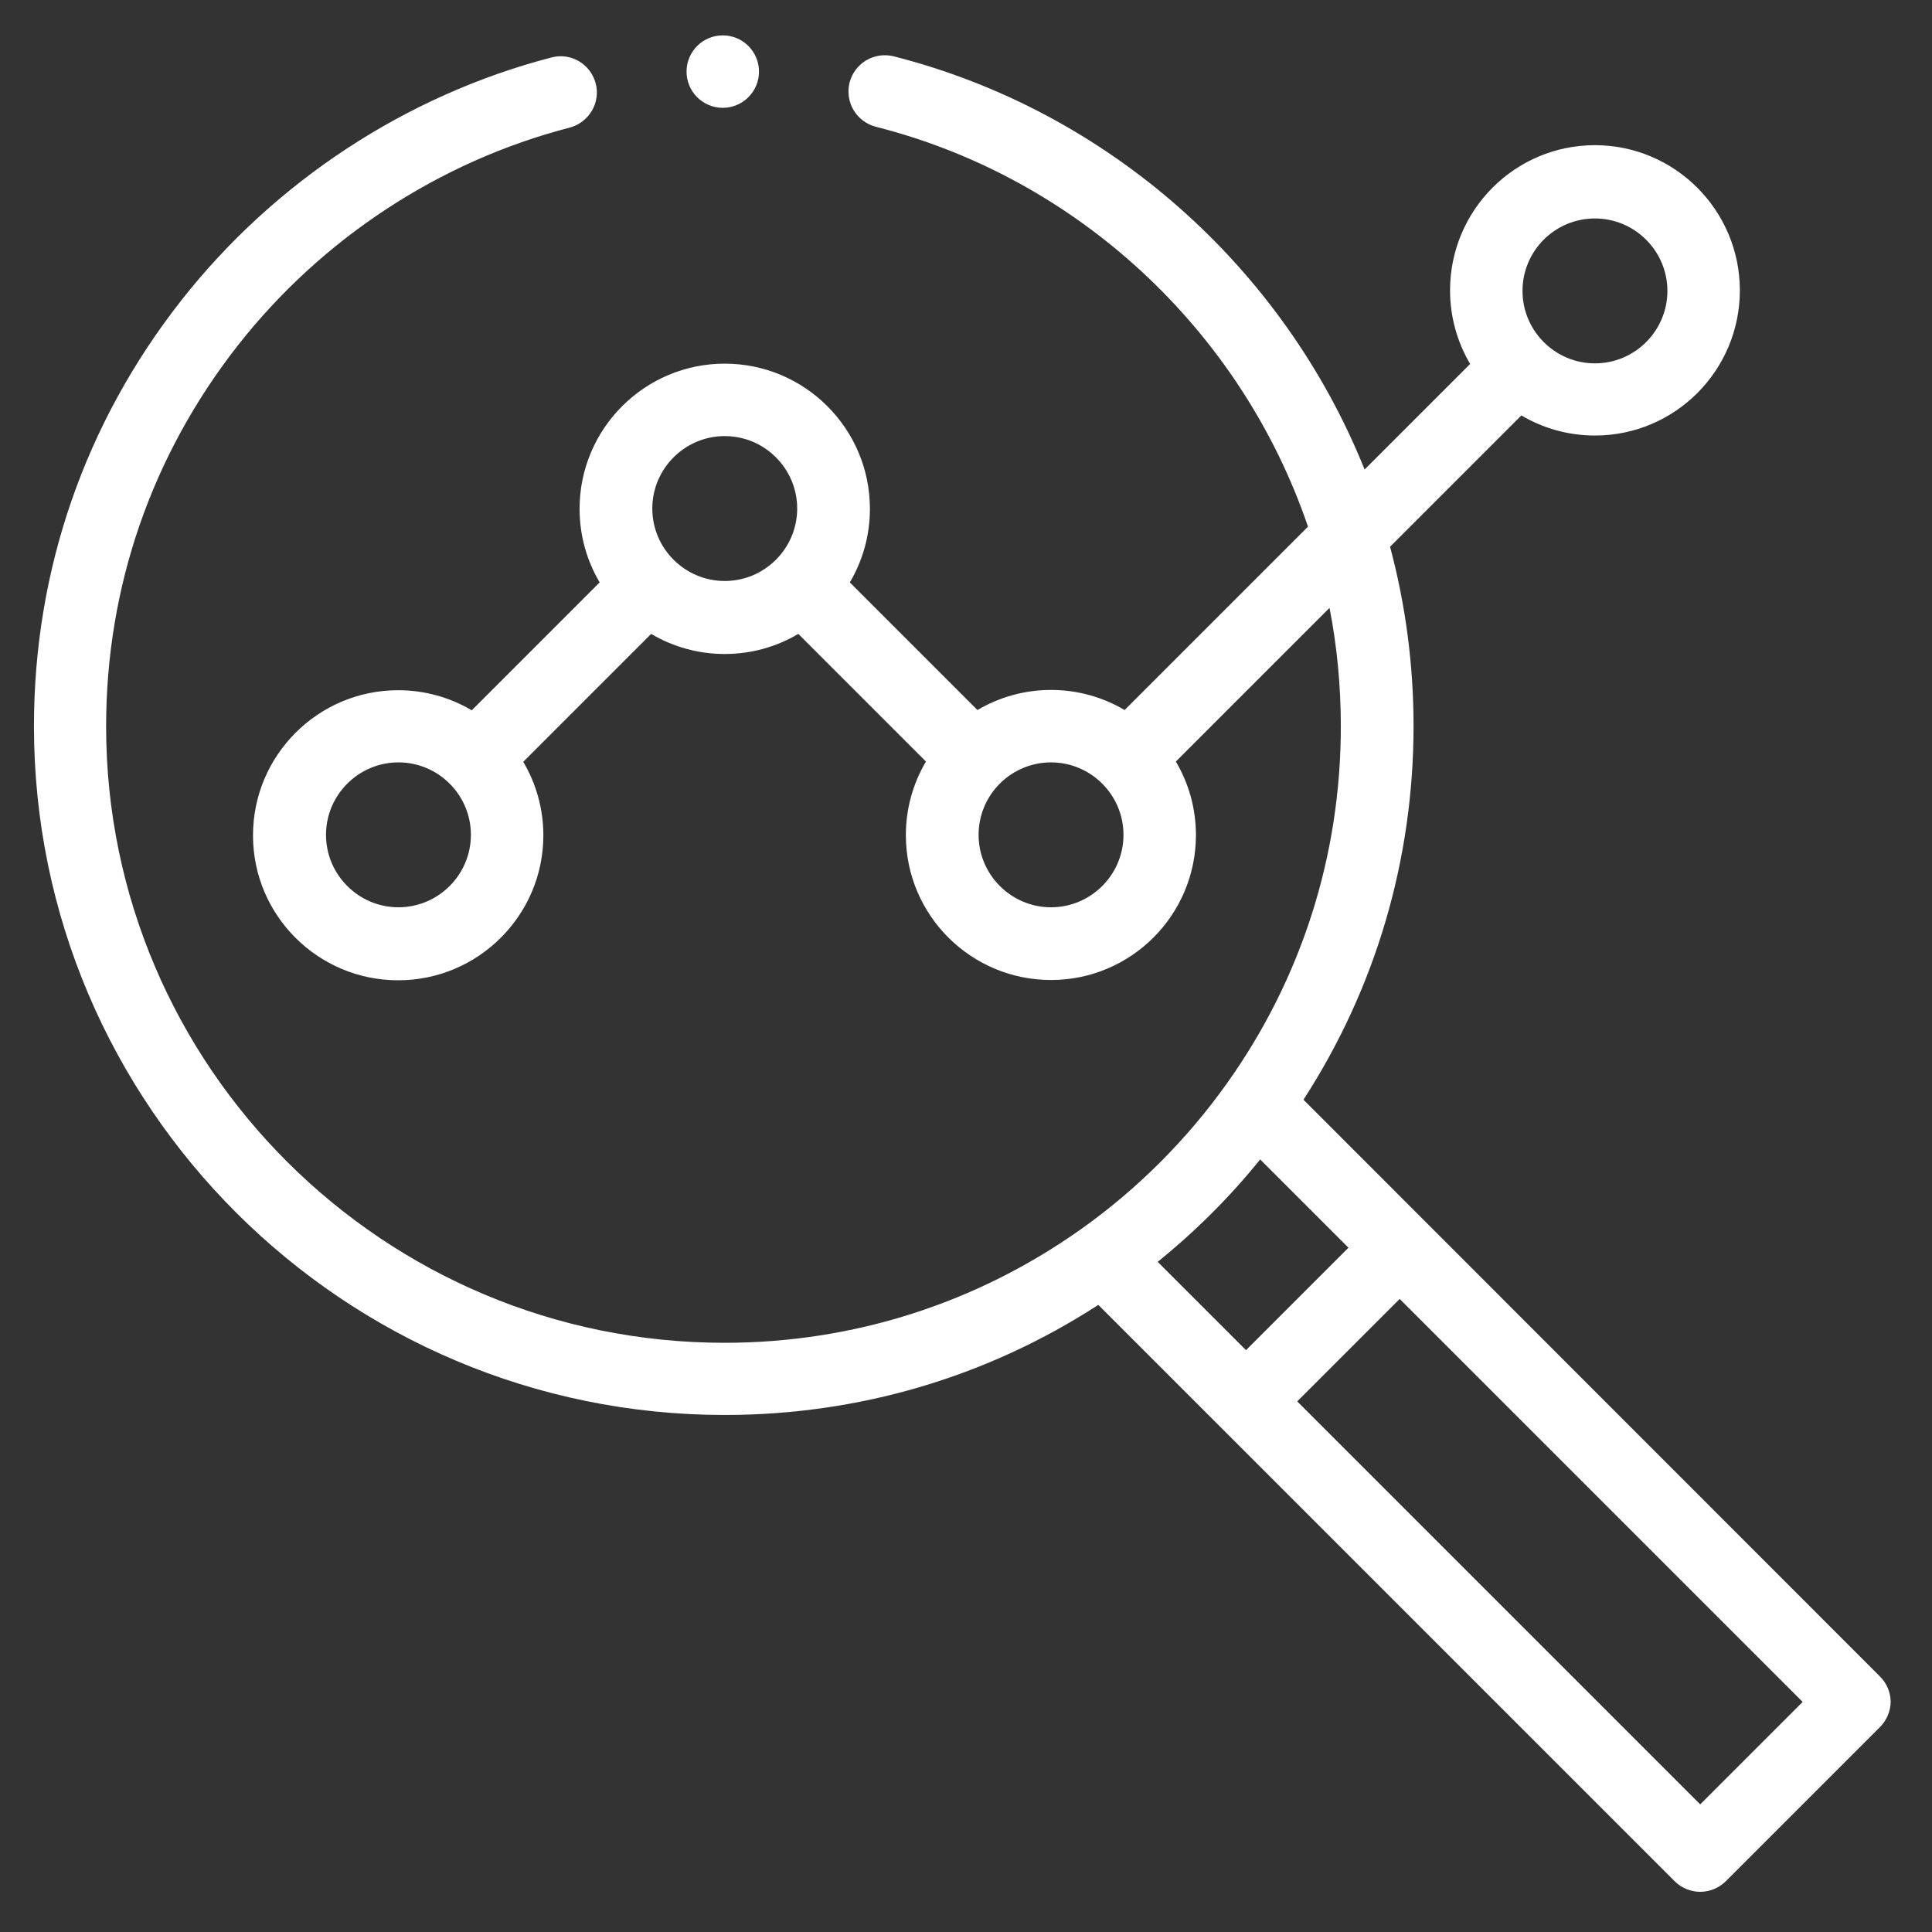 <svg xmlns:svg="http://www.w3.org/2000/svg" xmlns="http://www.w3.org/2000/svg" xmlns:xlink="http://www.w3.org/1999/xlink" id="svg2403" x="0px" y="0px" viewBox="0 0 682.7 682.7" style="enable-background:new 0 0 682.7 682.7;" xml:space="preserve"><rect x="0" y="0" width="682.7" height="682.7" fill="#333333" stroke="none"/><style type="text/css">	.st0{fill:#FFFFFF;}</style><g>	<circle class="st0" cx="255.4" cy="25.3" r="12.8"></circle>	<path class="st0" d="M664.2,592.3L460.6,388.6c25.5-39.4,38.9-84.8,38.9-132.1c0-21.5-2.8-42.7-8.3-63.3l46.4-46.4  c7.6,4.5,16.5,7.1,26,7.1c28.3,0,51.2-23,51.2-51.3s-23-51.3-51.2-51.3c-28.3,0-51.2,23-51.2,51.3c0,9.5,2.6,18.4,7.1,26  l-37.3,37.3C453.4,94.2,391.3,39.1,315.8,19.9c-6.9-1.7-13.8,2.4-15.6,9.3c-1.7,6.9,2.4,13.8,9.3,15.6  c71.1,18,129,71.8,152.7,141.3l-64.8,64.8c-7.6-4.5-16.5-7.1-26-7.1c-9.3,0-18.2,2.5-26,7.1l-45.1-45.1c4.5-7.6,7.1-16.5,7.1-26  c0-28.3-23-51.3-51.3-51.3c-28.3,0-51.3,23-51.3,51.3c0,9.5,2.6,18.4,7.1,26l-45.2,45.2c-7.6-4.5-16.5-7.1-26-7.1  c-28.3,0-51.3,23-51.3,51.3s23,51.2,51.3,51.2c28.3,0,51.3-23,51.3-51.2c0-9.5-2.6-18.4-7.1-26l45.2-45.2c7.6,4.5,16.5,7.1,26,7.1  c9.5,0,18.4-2.6,26-7.1l45.1,45.1c-4.6,7.8-7.1,16.7-7.1,26c0,28.3,23,51.2,51.3,51.2c28.3,0,51.2-23,51.2-51.2  c0-9.5-2.6-18.4-7.1-26l54.3-54.3c2.7,13.7,4,27.8,4,41.9c0,45.6-13.9,89.2-40.3,126.2c-14.2,19.9-31.5,37.2-51.3,51.3  c-37,26.3-80.6,40.3-126.2,40.3c-120.5,0-218.5-97.7-218.5-217.8c0-49.3,16.1-95.8,46.6-134.7c29.6-37.7,71.2-65,117.2-76.9  c6.8-1.8,11-8.8,9.2-15.6c-1.8-6.9-8.8-11-15.6-9.2C143.7,33.6,97.2,64,64.1,106.1C30,149.5,12,201.5,12,256.6  C12,390.8,121.5,500,256.1,500c47.3,0,92.7-13.4,132-38.9l43.1,43.1c0,0,0,0,0,0c0,0,0,0,0,0l160.5,160.5c2.5,2.5,5.8,3.8,9.1,3.8  c3.3,0,6.6-1.3,9.1-3.8l54.4-54.4c2.4-2.4,3.8-5.7,3.8-9.1C668,597.9,666.7,594.7,664.2,592.3z M563.6,77.2  c14.1,0,25.6,11.5,25.6,25.6s-11.5,25.6-25.6,25.6c-14.1,0-25.6-11.5-25.6-25.6S549.4,77.2,563.6,77.2z M140.8,320.6  c-14.1,0-25.6-11.5-25.6-25.6s11.5-25.6,25.6-25.6c14.1,0,25.6,11.5,25.6,25.6S154.9,320.6,140.8,320.6z M256.1,205.3  c-14.1,0-25.6-11.5-25.6-25.6s11.5-25.6,25.6-25.6c14.1,0,25.6,11.5,25.6,25.6S270.2,205.3,256.1,205.3z M371.4,320.6  c-14.1,0-25.6-11.5-25.6-25.6c0-6.8,2.7-13.3,7.5-18.1c4.8-4.8,11.3-7.5,18.1-7.5c14.1,0,25.6,11.5,25.6,25.6  S385.5,320.6,371.4,320.6z M409.1,445.9c13.3-10.8,25.5-22.9,36.2-36.2l31.2,31.2l-36.2,36.2L409.1,445.9z M600.8,637.6  L458.4,495.2l36.2-36.2l142.4,142.4L600.8,637.6z"></path></g></svg>